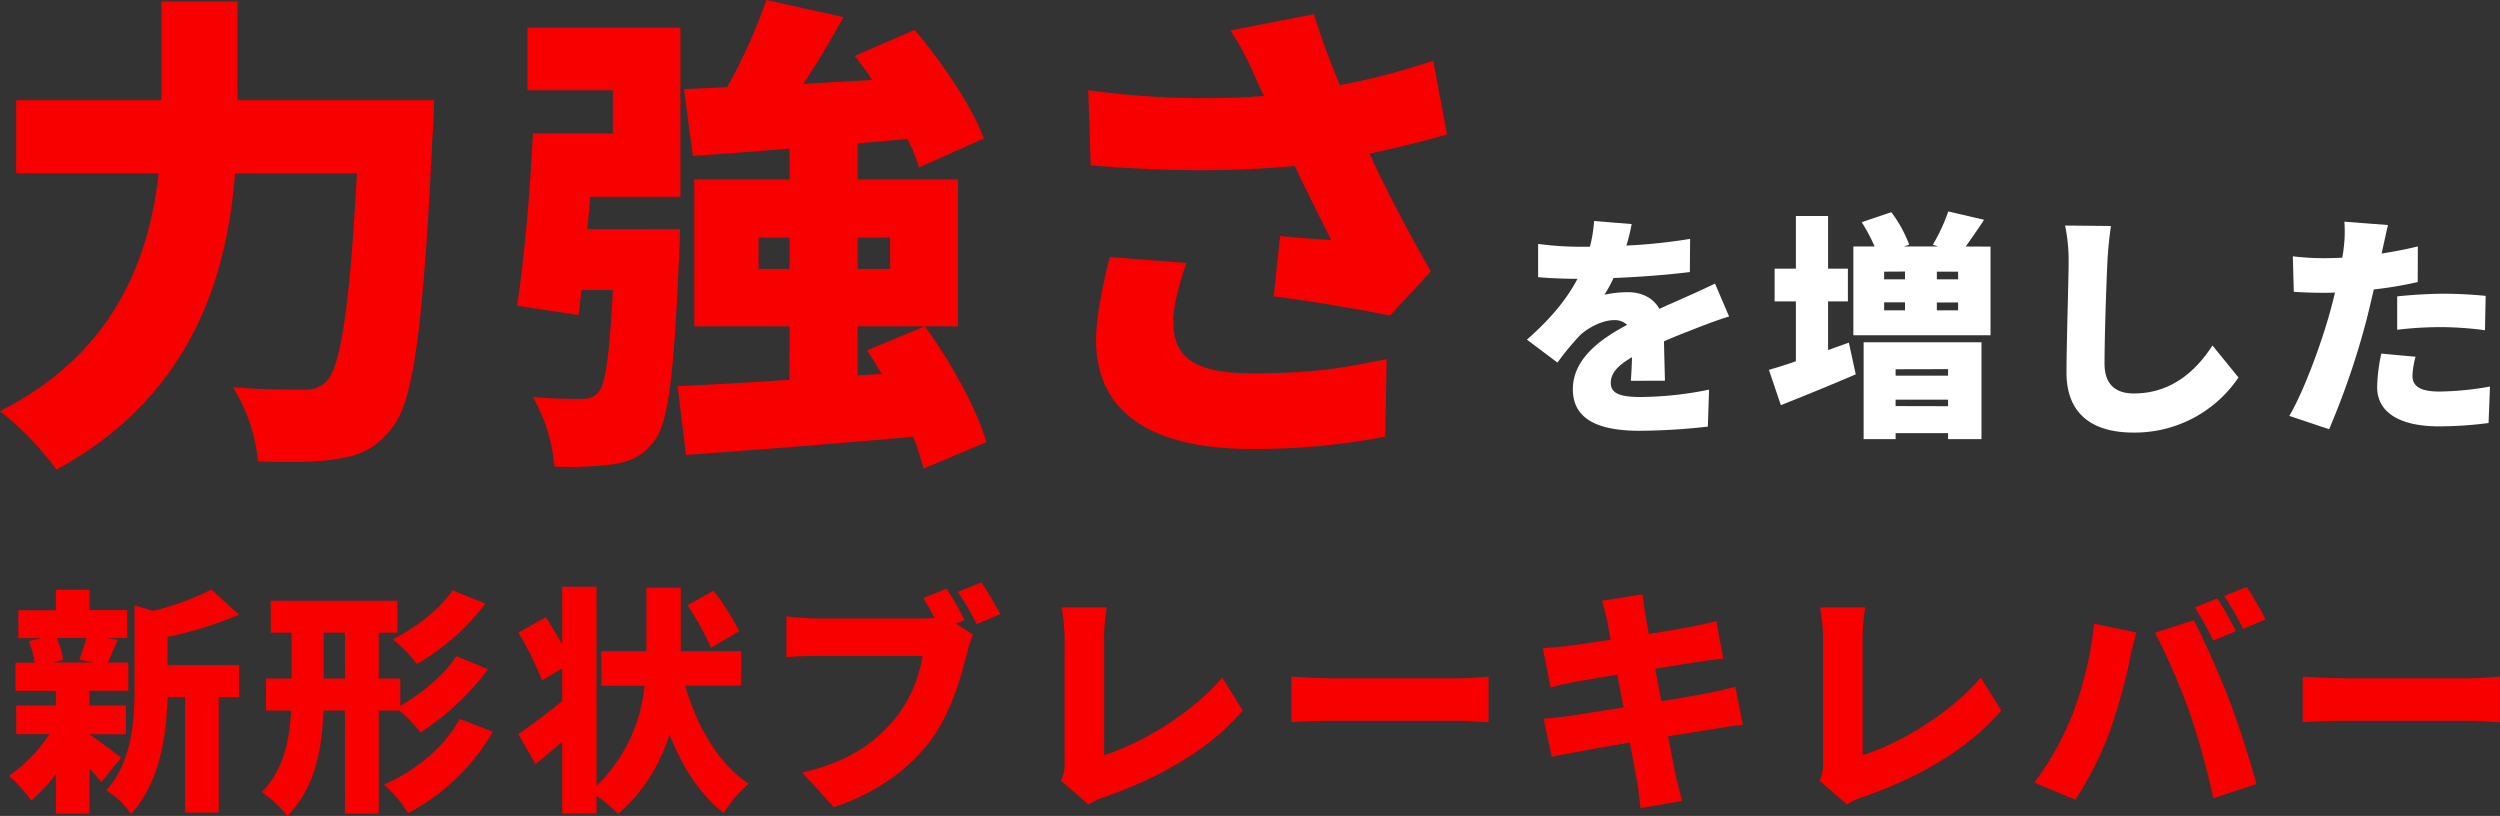 <svg xmlns="http://www.w3.org/2000/svg" viewBox="0 0 598.91 195.47"><rect x="0" y="0" width="598.91" height="195.47" fill="#333333" stroke="none"/><defs><style>.cls-1{fill:#f90000;}.cls-2{fill:#fff;}</style></defs><title>アセット 22</title><g id="レイヤー_2" data-name="レイヤー 2"><g id="レイヤー_1-2" data-name="レイヤー 1"><path class="cls-1" d="M104,24s-.11,5.64-.35,7.88c-2.23,46.2-4.47,64.18-9.76,70.65-3.87,5-7.64,6.58-13.16,7.4-4.59.83-11.87.83-18.93.59a40.37,40.37,0,0,0-6-17.75c7.17.59,13.75.59,17,.59a6.92,6.92,0,0,0,5.41-2c3.41-3.41,5.64-18.22,7.29-49.84H56.31C54.43,66,46,94.87,13.52,112.5A69.4,69.4,0,0,0,0,98.51c27.86-14.11,35.85-37.26,38-57H3.88V24H38.67V.35H56.9V24Z"/><path class="cls-1" d="M162.92,54.9s-.11,4.23-.23,6.23c-1.18,27.86-2.47,40.2-6,44.55-2.82,3.65-5.52,4.82-9.64,5.53a83.79,83.79,0,0,1-14.22.58,40.68,40.68,0,0,0-5.17-16.69c4.7.47,9.17.47,11.52.47,1.76,0,2.94-.23,4.11-1.53,1.77-1.76,2.71-8.7,3.53-24.57H139.3c-.24,2.12-.47,4.12-.71,6L123.9,73.24c1.64-10.94,3.17-27.75,3.76-41.27h19.16V21.63H126.37v-15H163V47.14H141.41l-.7,7.76Zm58.31,57.36a56.37,56.37,0,0,0-2.47-7.64c-19.39,1.77-39.5,3.29-54.43,4.35l-2-16.46c7.52-.35,16.81-.82,26.8-1.52V78.17H166.33V43h22.81v-7.4c-8.47.7-16.34,1.29-23.16,1.76l-2.12-16,10.35-.47A134.88,134.88,0,0,0,183.61,0l18.46,4.11c-3.06,5.53-6.35,11.05-9.64,16L209,19.16c-1.41-2-2.82-4-4.23-5.76l14.35-6.23c6.58,7.76,13.75,18.34,16.57,26l-15.52,6.94a38.74,38.74,0,0,0-2.82-6.82l-11.87,1.06V43h24V78.17h-24V89.93l5.76-.35c-1.18-2-2.35-3.88-3.53-5.65l13.87-5.76c6.12,8.47,12.46,19.75,14.7,27.75ZM189.14,64.42V56.9h-7.41v7.52Zm16.34-7.52v7.52h7.76V56.9Z"/><path class="cls-1" d="M346.66,32.21c-5.41,1.53-11.76,3.17-18.58,4.58,4.35,9.41,9.52,19.28,14.7,28.22L333,75.59c-7-1.41-18.57-3.41-27.86-4.59l1.53-14.46c3.64.36,8.93.83,12.22.94-2.46-5-5.64-11.16-8.7-17.75-14,1.41-30.21,1.41-48.9-.11l-.59-18A202.87,202.87,0,0,0,302.81,23L301,19.16a71.61,71.61,0,0,0-6.22-11.87l20-3.88a170.62,170.62,0,0,0,6.23,17,170.69,170.69,0,0,0,22.33-5.87ZM284.24,63c-1.3,3.53-3.18,10.11-3.18,13.52,0,7.52,2.82,12.93,18.81,12.93,16.69,0,23.75-1.76,32.33-3.41l-.36,18.57a164.45,164.45,0,0,1-32,2.94c-24.33,0-37.26-8.93-37.26-26.1,0-5.17,1.52-13,3.29-19.86Z"/><path class="cls-2" d="M390.69,91.23c.11-1.43.23-3.55.28-5.66-3.54,2.06-5.08,3.89-5.08,6.17s1.77,3.37,7.08,3.37a84,84,0,0,0,16.46-1.77l-.29,8.86a151.43,151.43,0,0,1-16.34,1c-9.31,0-16-2.4-16-9.94,0-7.37,6.74-12.12,13-15.43a4.24,4.24,0,0,0-3.09-1.14c-2.91,0-6.4,1.88-8.34,3.77a69.27,69.27,0,0,0-5.26,6.4l-7.31-5.49c5.37-4.74,9.37-9.37,12.11-14.57-2.34,0-6.45-.12-9.43-.4V58.43a74.91,74.91,0,0,0,10.18.68h2.23a33.91,33.91,0,0,0,1-6.17l9,.74a50,50,0,0,1-1.26,5.15,132.79,132.79,0,0,0,15.26-1.6l-.06,7.94c-5.32.68-12.23,1.2-18.29,1.43a32.1,32.1,0,0,1-2.17,4A26.74,26.74,0,0,1,390,70c3.32,0,6.06,1.37,7.54,4,2.29-1.09,4.12-1.83,6.12-2.75,2.46-1.08,4.8-2.17,7.2-3.31l3.37,7.88c-2,.58-5.54,1.89-7.71,2.75s-4.92,1.88-7.89,3.2c.06,3.08.17,6.91.23,9.43Z"/><path class="cls-2" d="M442.92,82.08l1.65,7.6c-6,2.57-12.57,5.26-17.94,7.38l-2.86-8.46c1.83-.52,4.06-1.2,6.46-2.06V72.2h-5.09V64.37h5.09V51.74h7.71V64.37h4.75V72.2h-4.75V83.86Zm33.94-23V80.31H444V59.05h5.09A41.2,41.2,0,0,0,446,53.23l7.09-2.4a31,31,0,0,1,4.28,7.77l-1.31.45h8.28l-1.31-.4a44.58,44.58,0,0,0,3.71-8l8.58,2c-1.55,2.35-3.09,4.58-4.4,6.4ZM446.46,82h28.23v23.2h-8v-1.43H454.12v1.43h-7.66Zm4.91-16.92v1.83h5V65.05Zm0,9.26h5V72.43h-5Zm2.75,14.12V90h12.57V88.43Zm12.57,8.85V95.74H454.12v1.54Zm2.4-32.23H464v1.83h5.09Zm0,7.38H464v1.88h5.09Z"/><path class="cls-2" d="M505.71,54.14c-.4,2.69-.74,6.11-.85,8.57-.29,5.94-.69,18.17-.69,24.4,0,5.43,3.14,7.15,7,7.15,8.8,0,14.75-5.15,18.86-11.49l6.23,7.66a30,30,0,0,1-25.14,13.2c-9.89,0-16.06-4.46-16.06-14.35,0-7.14.51-22.28.51-26.57a41.49,41.49,0,0,0-.85-8.68Z"/><path class="cls-2" d="M579.2,67.57a92.17,92.17,0,0,1-10.52,1.77c-.57,2.4-1.14,4.91-1.71,7.14a188.08,188.08,0,0,1-9,26.35l-9.54-3.2c3.37-5.6,7.83-17.66,9.94-25.55.34-1.31.74-2.68,1-4-1,.06-1.94.06-2.86.06-2.91,0-5.08-.11-7-.23l-.23-8.51a59.42,59.42,0,0,0,7.32.45c1.48,0,3-.05,4.51-.11a21.48,21.48,0,0,0,.35-2.29,31.29,31.29,0,0,0,.17-6.34l10.45.8c-.45,1.77-1,4.52-1.31,5.83l-.23,1c2.92-.46,5.83-1,8.69-1.71Zm-.52,17.89a20.47,20.47,0,0,0-.74,4.51c0,2.34,1.49,3.83,6.46,3.83a72,72,0,0,0,12.11-1.2l-.34,8.74a93.23,93.23,0,0,1-11.83.8c-9.88,0-14.86-3.6-14.86-9.37a40,40,0,0,1,1-8.06ZM574.28,71c3.26-.34,7.49-.63,11.2-.63,3.15,0,6.58.17,10,.51l-.17,8.23a82.74,82.74,0,0,0-9.83-.74,86,86,0,0,0-11.2.63Z"/><path class="cls-1" d="M24.29,187.36c-.75-.92-1.77-2.06-2.86-3.26v10.8H13.37v-9.49a37.42,37.42,0,0,1-5.88,6.35,35.29,35.29,0,0,0-5.37-5.89,35.27,35.27,0,0,0,9.71-10H3.89V169h9.48v-3.49H3.72v-6.74H8.34a23.92,23.92,0,0,0-1.42-5.15l3-.74H4.4v-6.68h9V141.3h8.06v4.86h9v6.68H25.77l2.46.46c-1,2.11-1.71,4-2.4,5.43h4.91v6.74H21.43V169h8.74v6.91H21.43v.06c2.06,1.31,6.4,4.63,7.6,5.54ZM13.6,152.84a21.13,21.13,0,0,1,1.54,5.2l-2.51.69H22.4L19,158c.57-1.48,1.26-3.48,1.72-5.2Zm26.52,6.52H57.26V167H52.4v27.66H44.34V167H40.12c-.18,8.46-1.66,20.4-8.75,28a18.76,18.76,0,0,0-5.94-5.65c6.23-6.92,6.8-16.63,6.8-24.35V145.07l4.51,1.26a65.07,65.07,0,0,0,13.89-5.09l6.63,6a87.29,87.29,0,0,1-17.14,5.32Z"/><path class="cls-1" d="M90.74,170.21V194.9H82.63V170.21H77.49c-.35,9.26-1.95,18.46-8.63,25.26a30.8,30.8,0,0,0-6.12-5.71c5.26-5.43,6.63-12.4,7-19.55h-6v-7.65h6.12v-11h-5v-7.65H95.2v7.65H90.74v11h5.15v6.57c4.91-2.86,10.51-7.37,13.43-11.95l7.6,3.15a63.29,63.29,0,0,1-16.18,15.14,33.49,33.49,0,0,0-5.08-5.26Zm-8.11-7.65v-11H77.54v11Zm35.43,12.74a50.78,50.78,0,0,1-20.29,19.49A29.72,29.72,0,0,0,92,188c7.26-3.25,14.4-8.8,18.12-15.77Zm-1.77-30.69a56.36,56.36,0,0,1-16.4,14.46,32.06,32.06,0,0,0-5.83-5.89c5.2-2.57,11.31-7.14,14.34-11.77Z"/><path class="cls-1" d="M164.11,164.27C167,174,172,182.9,179.37,187.76a30.81,30.81,0,0,0-6,7c-5.77-4.52-9.88-11-13-18.86A41.39,41.39,0,0,1,148.11,195a34.12,34.12,0,0,0-5.2-4.35v4.23h-8.22v-17.2c-2.18,1.89-4.35,3.72-6.4,5.37l-4.12-7.2c2.69-1.77,6.57-4.74,10.52-7.88V160.1L129.83,163a69.63,69.63,0,0,0-5.66-11.43l6.57-3.72c1.26,1.95,2.69,4.29,3.95,6.52V140.56h8.22v47.71a38.31,38.31,0,0,0,11.49-24H144.06V156h10.8V140.78h8.23V156h14.45v8.23Zm6.23-9.09A62.82,62.82,0,0,0,164.69,145l6.28-3.49a65.9,65.9,0,0,1,6.12,9.71Z"/><path class="cls-1" d="M229,149.41l4.11,2.63a28.24,28.24,0,0,0-1.48,4.57c-1.37,5.37-3.72,14.06-8.63,20.69-5.14,6.91-13.2,12.8-23.26,16.06l-7.54-8.29c11.48-2.57,17.94-7.6,22.46-13.2A32.11,32.11,0,0,0,221,157.13H195.83c-2.8,0-6,.17-7.43.28v-9.77c1.77.23,5.54.52,7.43.52H221a26.51,26.51,0,0,0,2.91-.12c-.85-1.6-1.77-3.2-2.74-4.74l5.6-2.29a67.3,67.3,0,0,1,4.29,7.55Zm6.11-9.88c1.49,2.17,3.49,5.65,4.52,7.6l-5.66,2.4a61.17,61.17,0,0,0-4.51-7.72Z"/><path class="cls-1" d="M254.17,187a8.6,8.6,0,0,0,.86-4.22V152.73a37.58,37.58,0,0,0-.75-7.2h10.86a44.84,44.84,0,0,0-.63,7.2V180.9c8.4-2.57,20.86-9.77,28.29-18.57l4.91,7.88c-8,9.43-20,16.12-33,20.69a15,15,0,0,0-3.94,1.83Z"/><path class="cls-1" d="M309.37,162.1c2.28.17,7.08.4,9.88.4H349.6c2.57,0,5.37-.29,7-.4V173c-1.49,0-4.69-.34-7-.34H319.25c-3.25,0-7.54.17-9.88.34Z"/><path class="cls-1" d="M417.54,173.64c-1.71.12-4.34.57-6.51.92l-11.43,1.82c.8,4.18,1.48,7.72,1.88,9.66.4,1.72,1,3.83,1.49,5.83L393,193.59c-.29-2.23-.4-4.29-.75-6s-1-5.37-1.77-9.71c-5.43.92-10.34,1.77-12.68,2.23-2.58.46-4.75.86-6.06,1.2l-1.94-9.14c1.59-.06,4.45-.4,6.4-.69,2.51-.4,7.37-1.14,12.74-2l-1.49-7.83c-4.74.74-8.86,1.43-10.4,1.72-2.06.4-3.65.8-5.6,1.31l-1.83-9.43c2-.11,3.83-.23,5.6-.45s5.95-.81,10.63-1.55L385,148.5c-.4-1.72-.8-3.14-1.26-4.57l9.77-1.55c.17,1.15.35,3.26.63,4.69.12.86.46,2.57.86,4.8,4.4-.69,8.28-1.37,10.11-1.71s4.46-.92,6.06-1.38l1.66,9c-1.49.12-4.12.52-5.95.75l-10.34,1.65L398,168c4.74-.8,9-1.54,11.43-2,2.22-.46,4.62-1,6.28-1.48Z"/><path class="cls-1" d="M435.88,187a8.6,8.6,0,0,0,.86-4.22V152.73a37.63,37.63,0,0,0-.74-7.2h10.85a44.84,44.84,0,0,0-.63,7.2V180.9c8.4-2.57,20.86-9.77,28.29-18.57l4.92,7.88c-8.06,9.43-20,16.12-33,20.69a14.85,14.85,0,0,0-3.95,1.83Z"/><path class="cls-1" d="M501.65,149.41l10.12,2.12c-.52,1.83-1.32,5.26-1.55,6.57a138.17,138.17,0,0,1-4.68,16.8,79.09,79.09,0,0,1-8.4,16.69l-9.77-4.12a69.82,69.82,0,0,0,9-16.06A82.39,82.39,0,0,0,501.65,149.41Zm14.63,2.17,9.26-3c2.45,4.57,6.51,13.89,8.51,19.09,1.89,4.91,4.92,14.23,6.52,20.17l-10.35,3.37a178.66,178.66,0,0,0-5.65-20.45A159.27,159.27,0,0,0,516.28,151.58Zm19.37-.4-5.43,2.29a76.48,76.48,0,0,0-4.4-7.94l5.37-2.17C532.62,145.47,534.62,149.18,535.65,151.18Zm7.09-2.8-5.37,2.29a66,66,0,0,0-4.52-7.89l5.37-2.17A80.63,80.63,0,0,1,542.74,148.38Z"/><path class="cls-1" d="M551.65,162.1c2.29.17,7.09.4,9.89.4h30.34c2.57,0,5.37-.29,7-.4V173c-1.49,0-4.69-.34-7-.34H561.54c-3.26,0-7.55.17-9.89.34Z"/></g></g></svg>